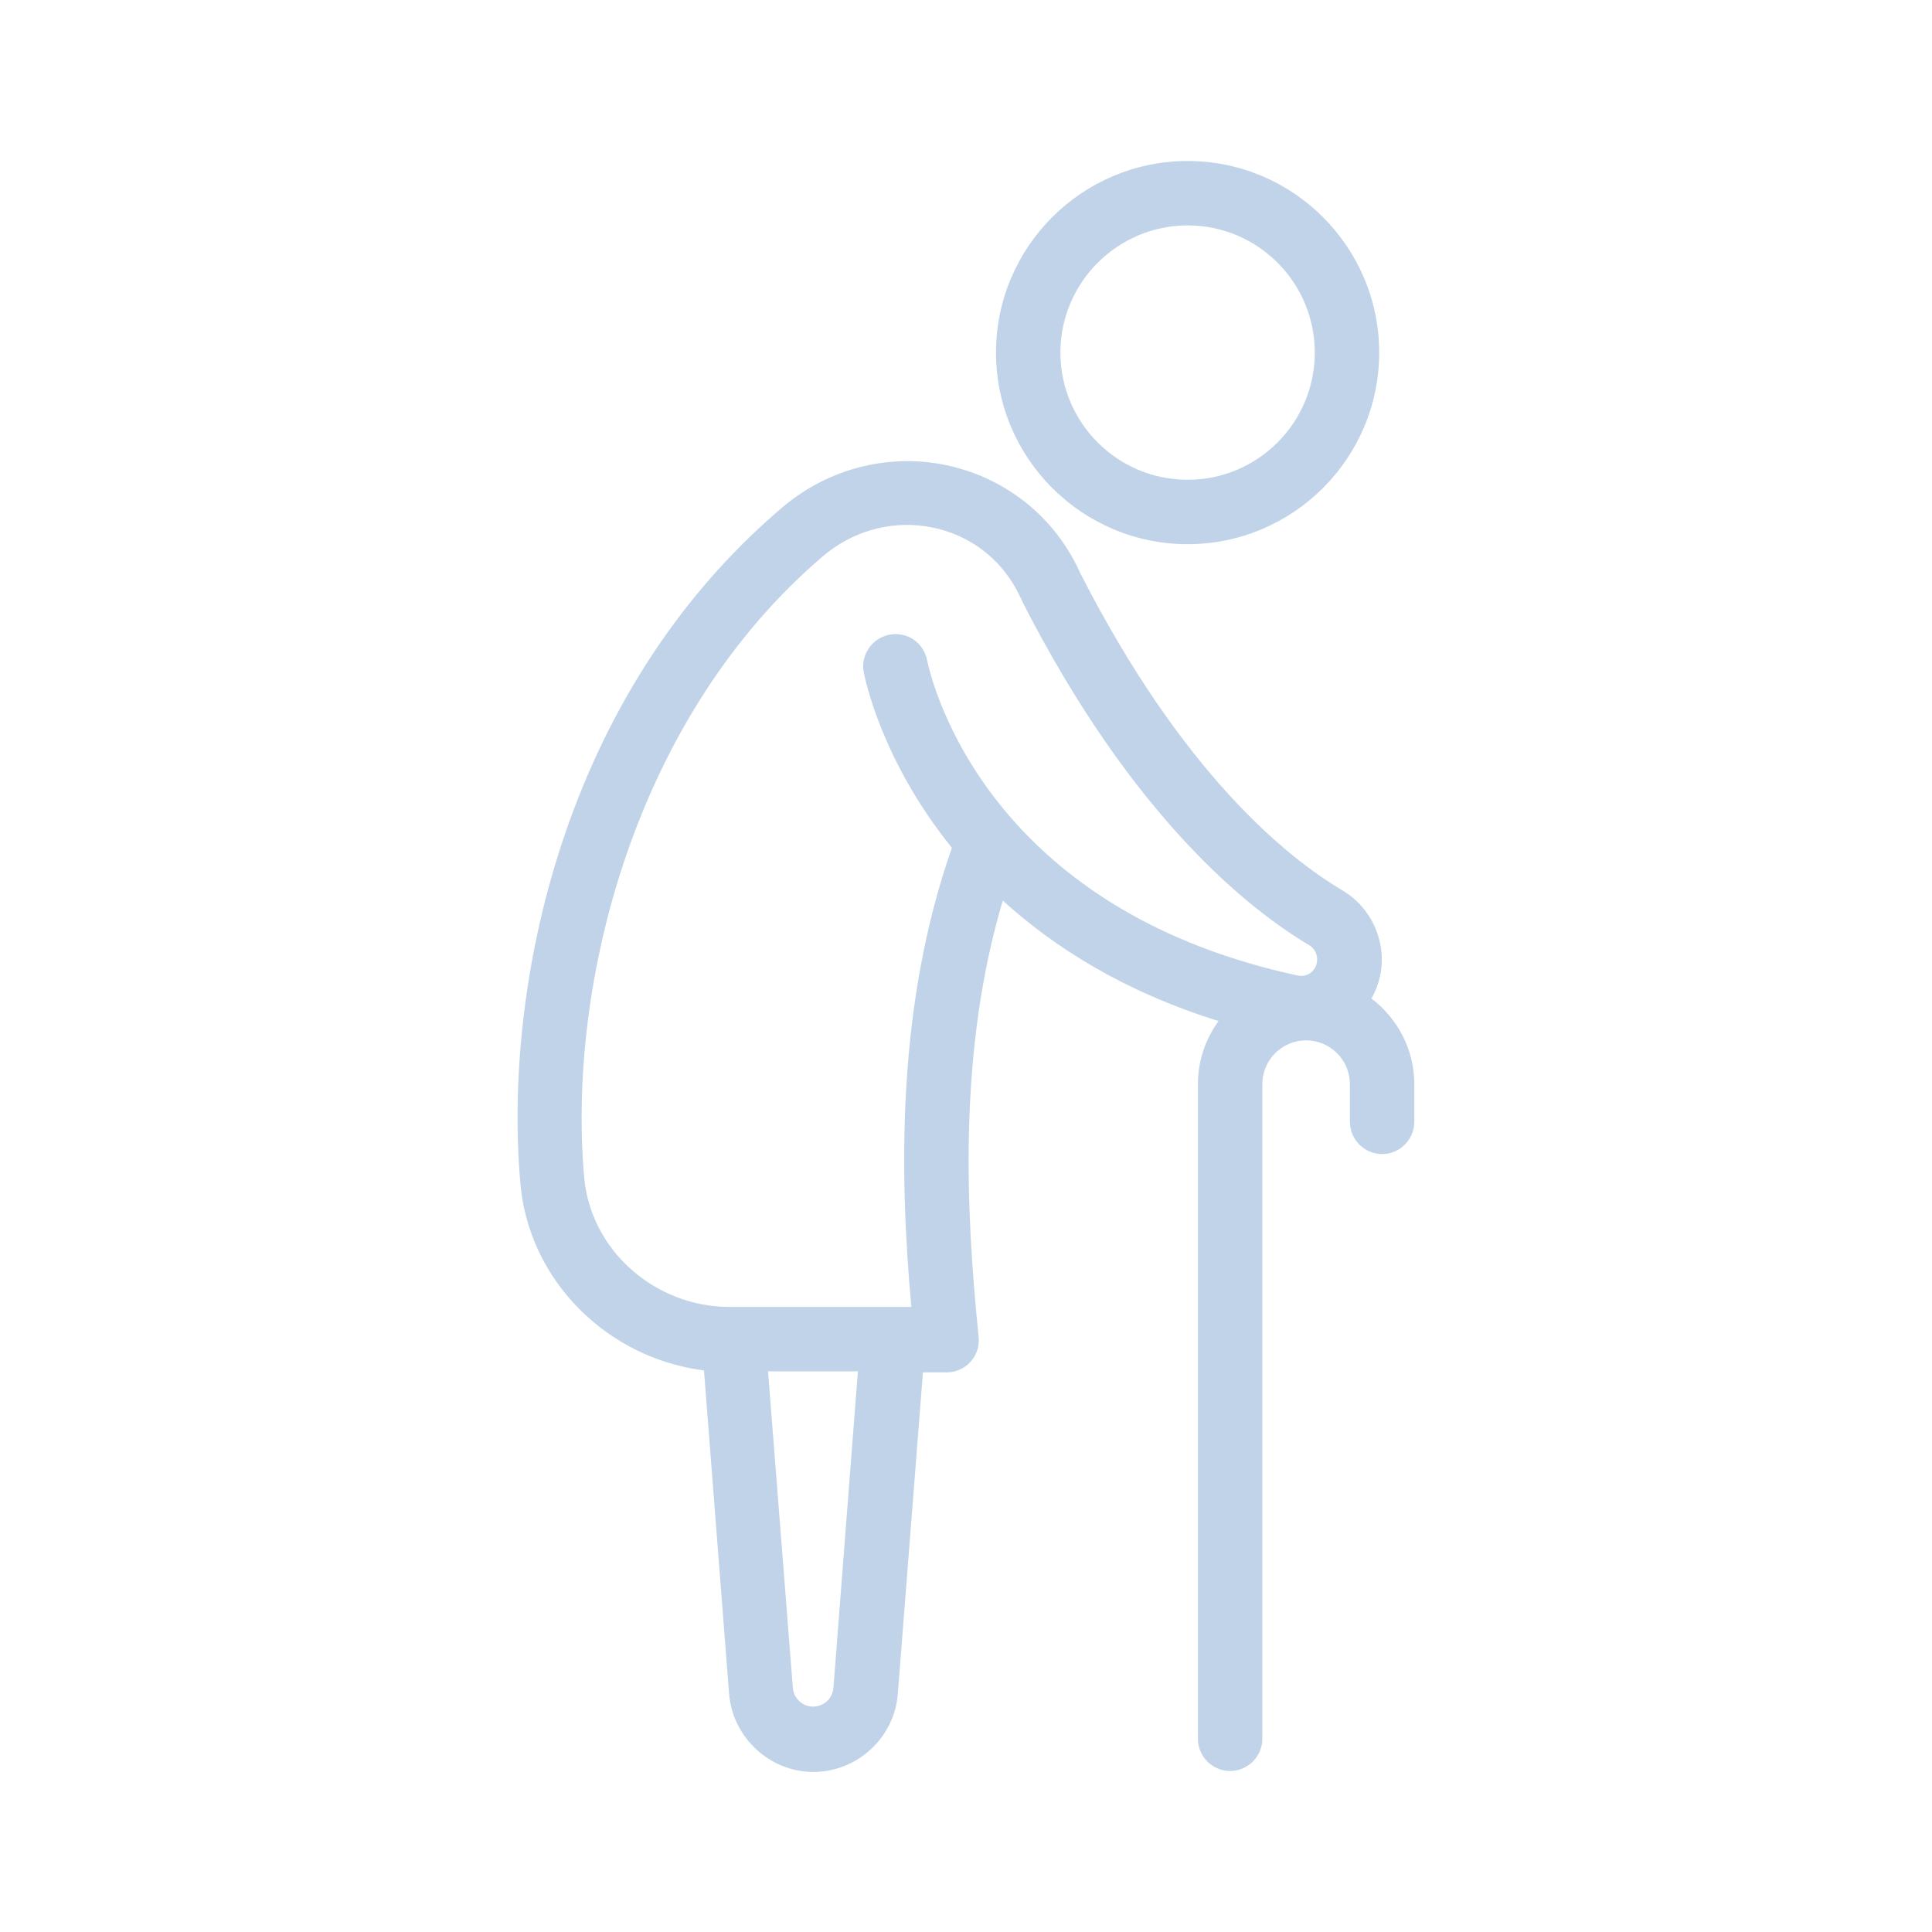 <svg width="45" height="45" viewBox="0 0 45 45" fill="none" xmlns="http://www.w3.org/2000/svg">
<path d="M23.357 20.977C24.557 22.065 26.169 23.092 28.382 23.782C28.082 24.195 27.902 24.705 27.902 25.252V40.5C27.902 40.912 28.239 41.25 28.652 41.25C29.064 41.25 29.402 40.912 29.402 40.5V25.252C29.402 24.69 29.859 24.232 30.422 24.232C30.984 24.232 31.442 24.69 31.442 25.252V26.13C31.442 26.542 31.779 26.88 32.192 26.88C32.604 26.88 32.942 26.542 32.942 26.13V25.252C32.942 24.435 32.544 23.715 31.944 23.257C32.177 22.845 32.244 22.372 32.132 21.915C32.012 21.412 31.697 20.992 31.254 20.73C30.002 19.987 27.549 18.045 25.142 13.312V13.305C24.512 11.94 23.252 11.002 21.759 10.785C20.492 10.605 19.202 10.98 18.212 11.827C13.074 16.192 11.717 23.04 12.122 27.577C12.324 29.835 14.147 31.635 16.397 31.92L16.982 39.45C17.064 40.47 17.927 41.272 18.947 41.272C19.967 41.272 20.837 40.47 20.912 39.45L21.497 31.965H22.052C22.262 31.965 22.464 31.875 22.607 31.717C22.749 31.56 22.817 31.35 22.794 31.14C22.494 28.185 22.314 24.472 23.357 20.977ZM19.412 39.315C19.389 39.562 19.187 39.75 18.939 39.75C18.692 39.75 18.489 39.562 18.467 39.315L17.889 31.942H19.982L19.412 39.315ZM21.227 30.442H20.799H17.087H16.997C15.249 30.442 13.757 29.115 13.607 27.427C13.209 22.92 14.777 16.695 19.172 12.952C19.832 12.39 20.694 12.135 21.534 12.255C22.532 12.397 23.349 13.005 23.769 13.92C23.777 13.927 23.784 13.935 23.784 13.942C23.792 13.957 23.792 13.972 23.799 13.987C26.379 19.057 29.102 21.187 30.489 22.012C30.579 22.065 30.647 22.155 30.669 22.26C30.684 22.32 30.692 22.432 30.624 22.552C30.542 22.687 30.384 22.755 30.242 22.725C26.919 22.012 24.857 20.535 23.582 19.087C23.567 19.065 23.552 19.05 23.529 19.027C21.977 17.235 21.624 15.51 21.594 15.382C21.519 14.977 21.137 14.707 20.724 14.782C20.319 14.857 20.042 15.247 20.117 15.652C20.147 15.802 20.529 17.715 22.172 19.747C20.889 23.4 20.942 27.285 21.227 30.442Z" fill="#C0D3E8"/>
<path d="M27.662 12.675C30.122 12.675 32.124 10.672 32.124 8.212C32.124 5.752 30.122 3.75 27.662 3.75C25.202 3.75 23.199 5.752 23.199 8.212C23.199 10.672 25.202 12.675 27.662 12.675ZM27.662 5.25C29.297 5.25 30.624 6.577 30.624 8.212C30.624 9.847 29.297 11.175 27.662 11.175C26.027 11.175 24.699 9.847 24.699 8.212C24.699 6.577 26.034 5.25 27.662 5.25Z" fill="#C0D3E8"/>
</svg>
